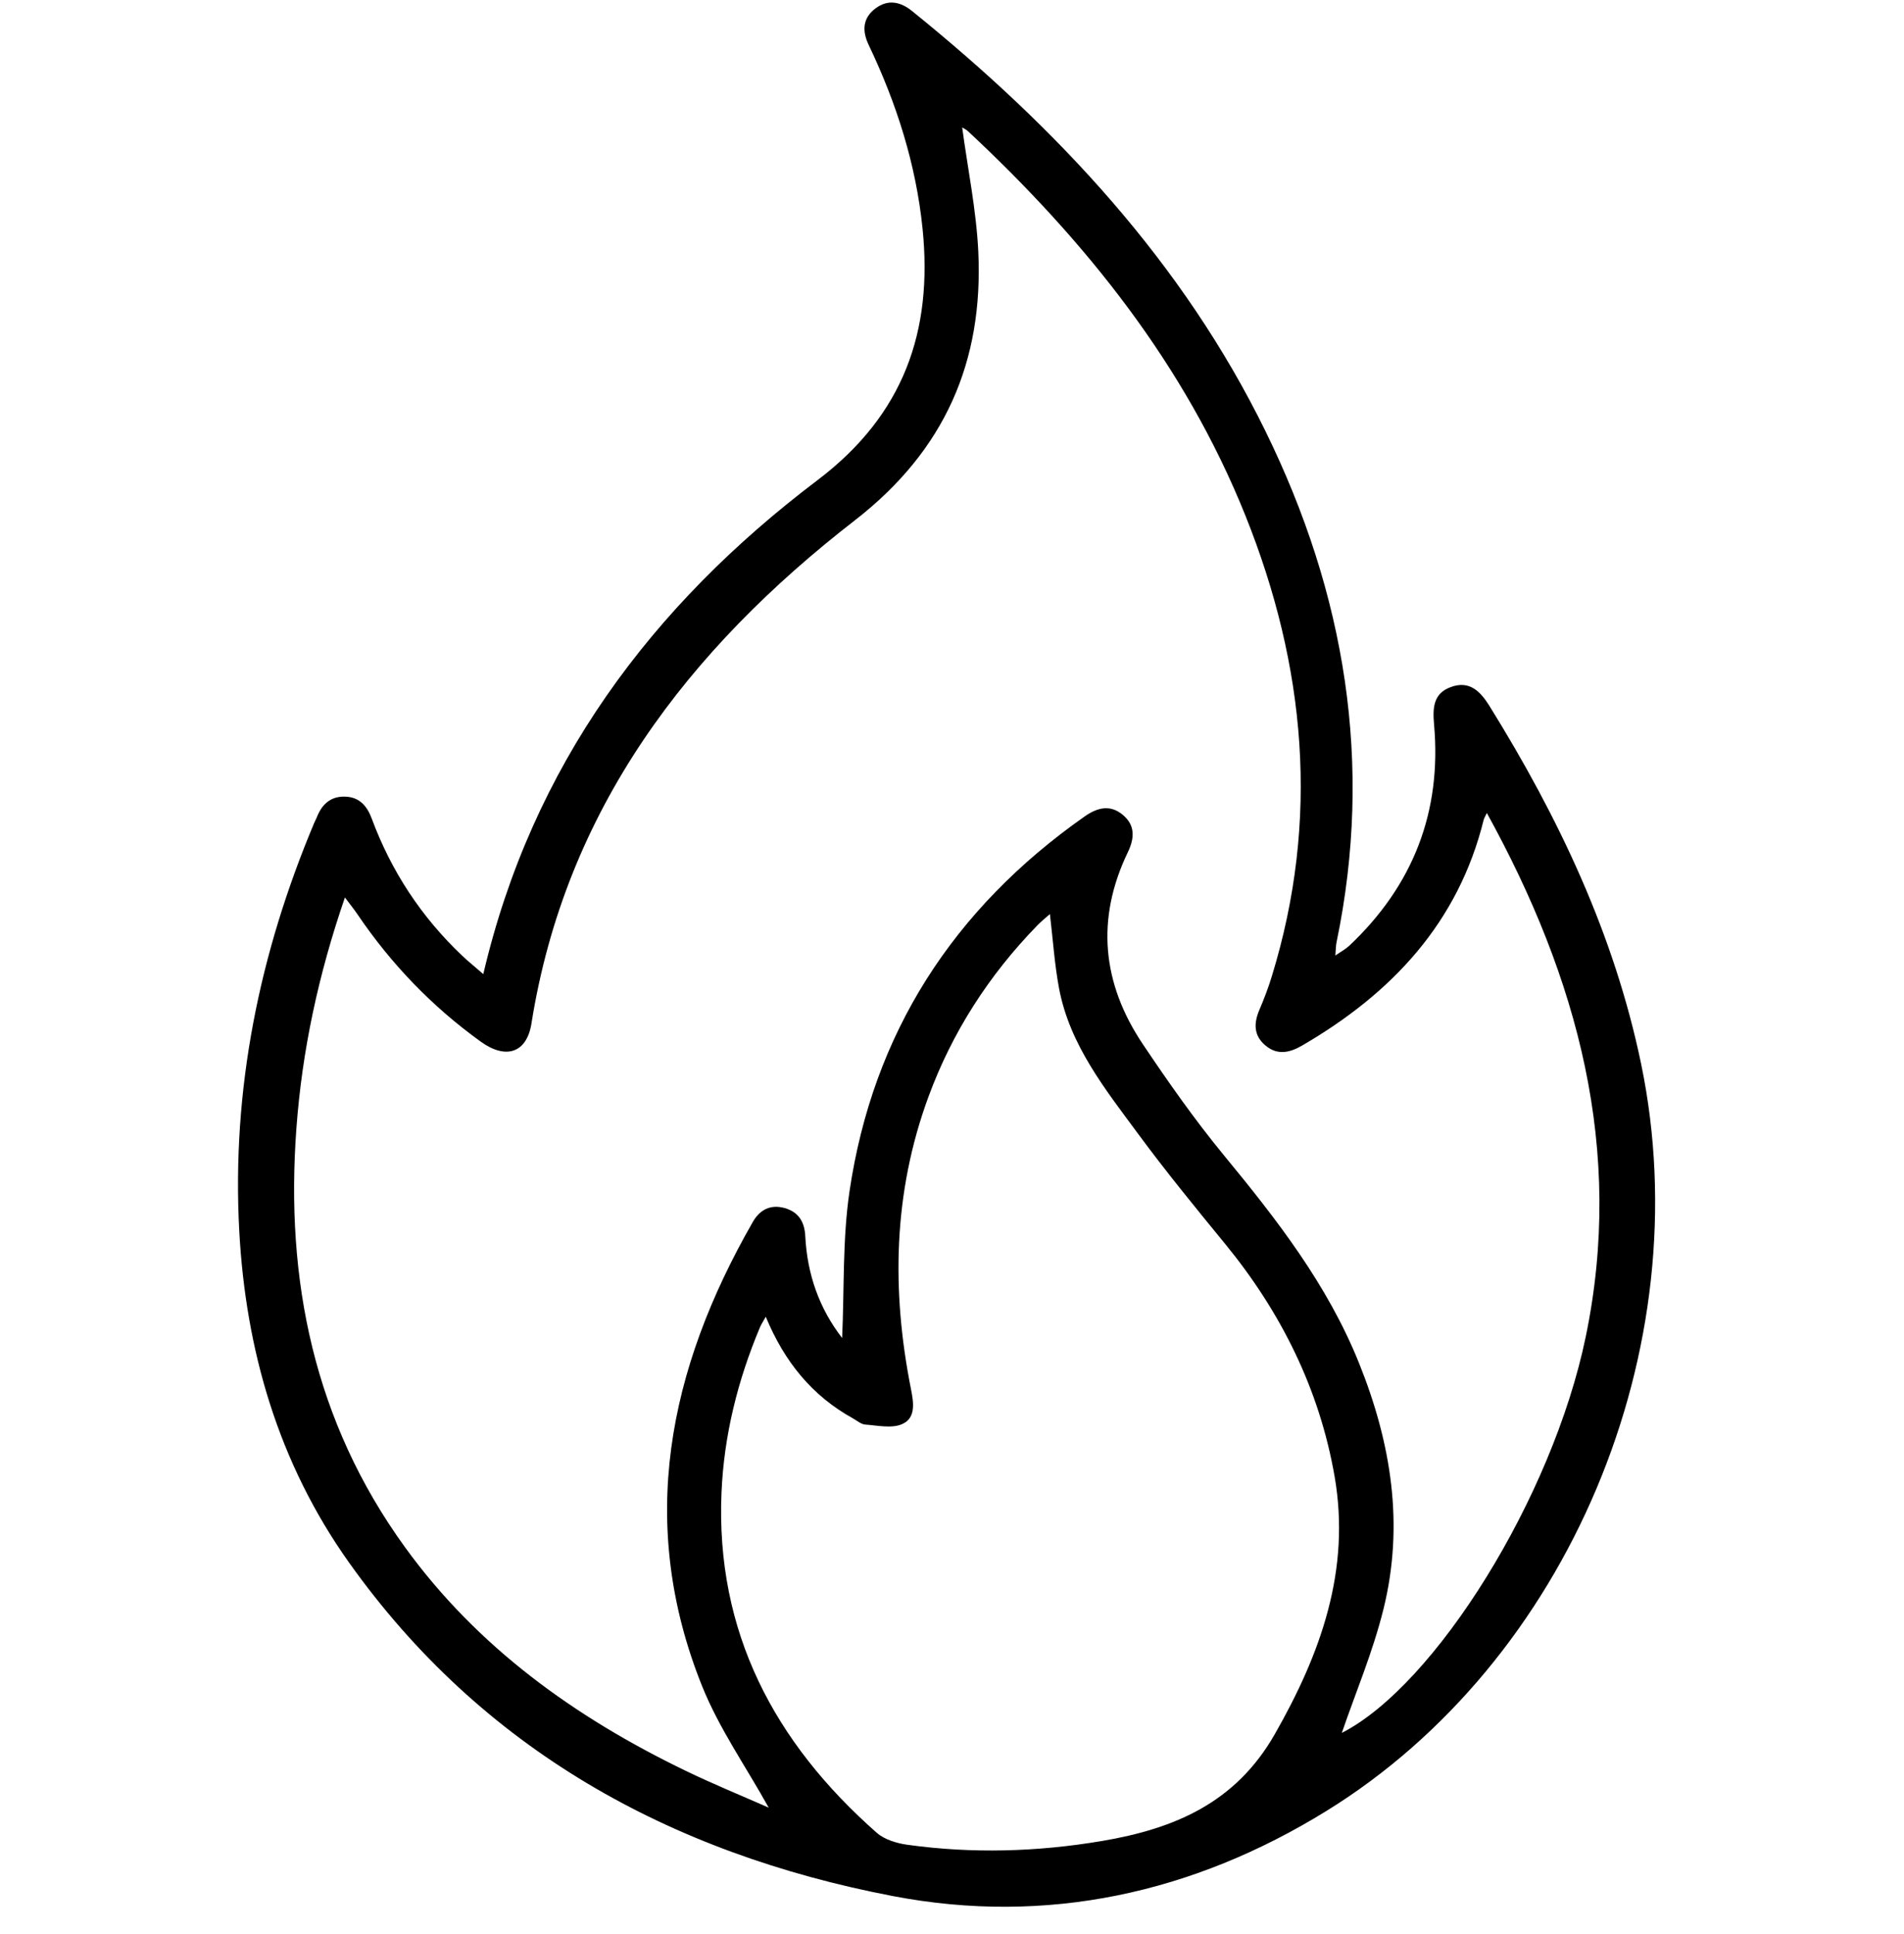 <svg fill="none" height="65" viewBox="0 0 64 65" width="64" xmlns="http://www.w3.org/2000/svg"><path d="m16.245 32.739c1.64-7.007 5.637-12.368 11.232-16.6 2.913-2.204 3.881-5.021 3.534-8.449-.22-2.165-.873-4.213-1.81-6.176-.227-.474-.209-.91.236-1.238.418-.308.835-.218 1.223.097 4.886 3.949 9.1 8.452 11.876 14.116 2.681 5.468 3.638 11.183 2.388 17.188-.021.106-.02.215-.039.437.206-.143.35-.218.465-.326 2.155-2.03 3.114-4.512 2.854-7.435-.048-.551-.034-1.042.558-1.261.626-.232.991.134 1.3.628 2.332 3.755 4.203 7.699 5.103 12.042 1.98 9.556-2.438 20.078-10.584 25.104-4.478 2.764-9.404 3.847-14.573 2.857-7.49-1.435-13.818-4.935-18.282-11.217-2.364-3.328-3.468-7.116-3.684-11.144-.256-4.755.674-9.317 2.52-13.706.025-.062.059-.118.084-.18.166-.426.447-.713.943-.703.495.011.751.317.909.745.655 1.764 1.665 3.301 3.04 4.604.206.194.427.373.705.614zm12.062 12.231c.075-1.657.009-3.319.249-4.938.785-5.298 3.475-9.484 7.902-12.592.424-.297.853-.412 1.284-.054.427.357.39.794.168 1.257-1.08 2.243-.866 4.407.504 6.449.86 1.283 1.753 2.554 2.736 3.748 1.778 2.158 3.471 4.338 4.529 6.965 1.086 2.697 1.524 5.431.828 8.259-.358 1.454-.952 2.852-1.404 4.176 3.135-1.602 7.075-7.893 8.198-13.308 1.302-6.28-.258-12.044-3.323-17.609-.061.13-.095.18-.107.232-.853 3.449-3.078 5.827-6.104 7.585-.422.245-.837.333-1.238-.009-.397-.338-.386-.752-.193-1.201.156-.363.297-.736.413-1.115 1.622-5.269 1.143-10.431-.889-15.493-2.028-5.051-5.351-9.208-9.318-12.908-.068-.063-.157-.104-.2-.132.188 1.4.476 2.785.542 4.18.173 3.68-1.118 6.674-4.149 9.025-5.621 4.357-9.729 9.724-10.871 16.91-.157.991-.859 1.222-1.704.611-1.64-1.181-3.015-2.613-4.142-4.276-.116-.171-.247-.333-.424-.57-.892 2.593-1.438 5.141-1.631 7.759-.377 5.092.588 9.852 3.65 14.078 2.436 3.363 5.711 5.716 9.434 7.514.93.449 1.887.84 2.792 1.239-.767-1.38-1.669-2.666-2.237-4.079-2.202-5.474-1.141-10.65 1.706-15.611.233-.405.592-.595 1.071-.46.472.134.665.474.689.94.063 1.282.472 2.44 1.243 3.431zm6.986-14.252c-.145.13-.295.248-.426.384-1.628 1.673-2.862 3.59-3.663 5.771-1.18 3.213-1.243 6.493-.583 9.812.089.451.172.97-.295 1.176-.349.155-.828.046-1.245.016-.141-.011-.277-.134-.413-.209-1.372-.759-2.3-1.9-2.928-3.414-.098.176-.156.261-.195.354-.748 1.782-1.211 3.632-1.293 5.56-.197 4.662 1.762 8.387 5.221 11.431.259.227.667.35 1.023.4 2.184.303 4.36.241 6.537-.125 2.441-.412 4.493-1.278 5.811-3.581 1.561-2.729 2.561-5.537 2.016-8.676-.506-2.907-1.788-5.502-3.674-7.806-.995-1.215-1.991-2.431-2.922-3.694-1.112-1.507-2.305-2.993-2.665-4.896-.152-.81-.206-1.637-.308-2.503z" fill="#000"/></svg>